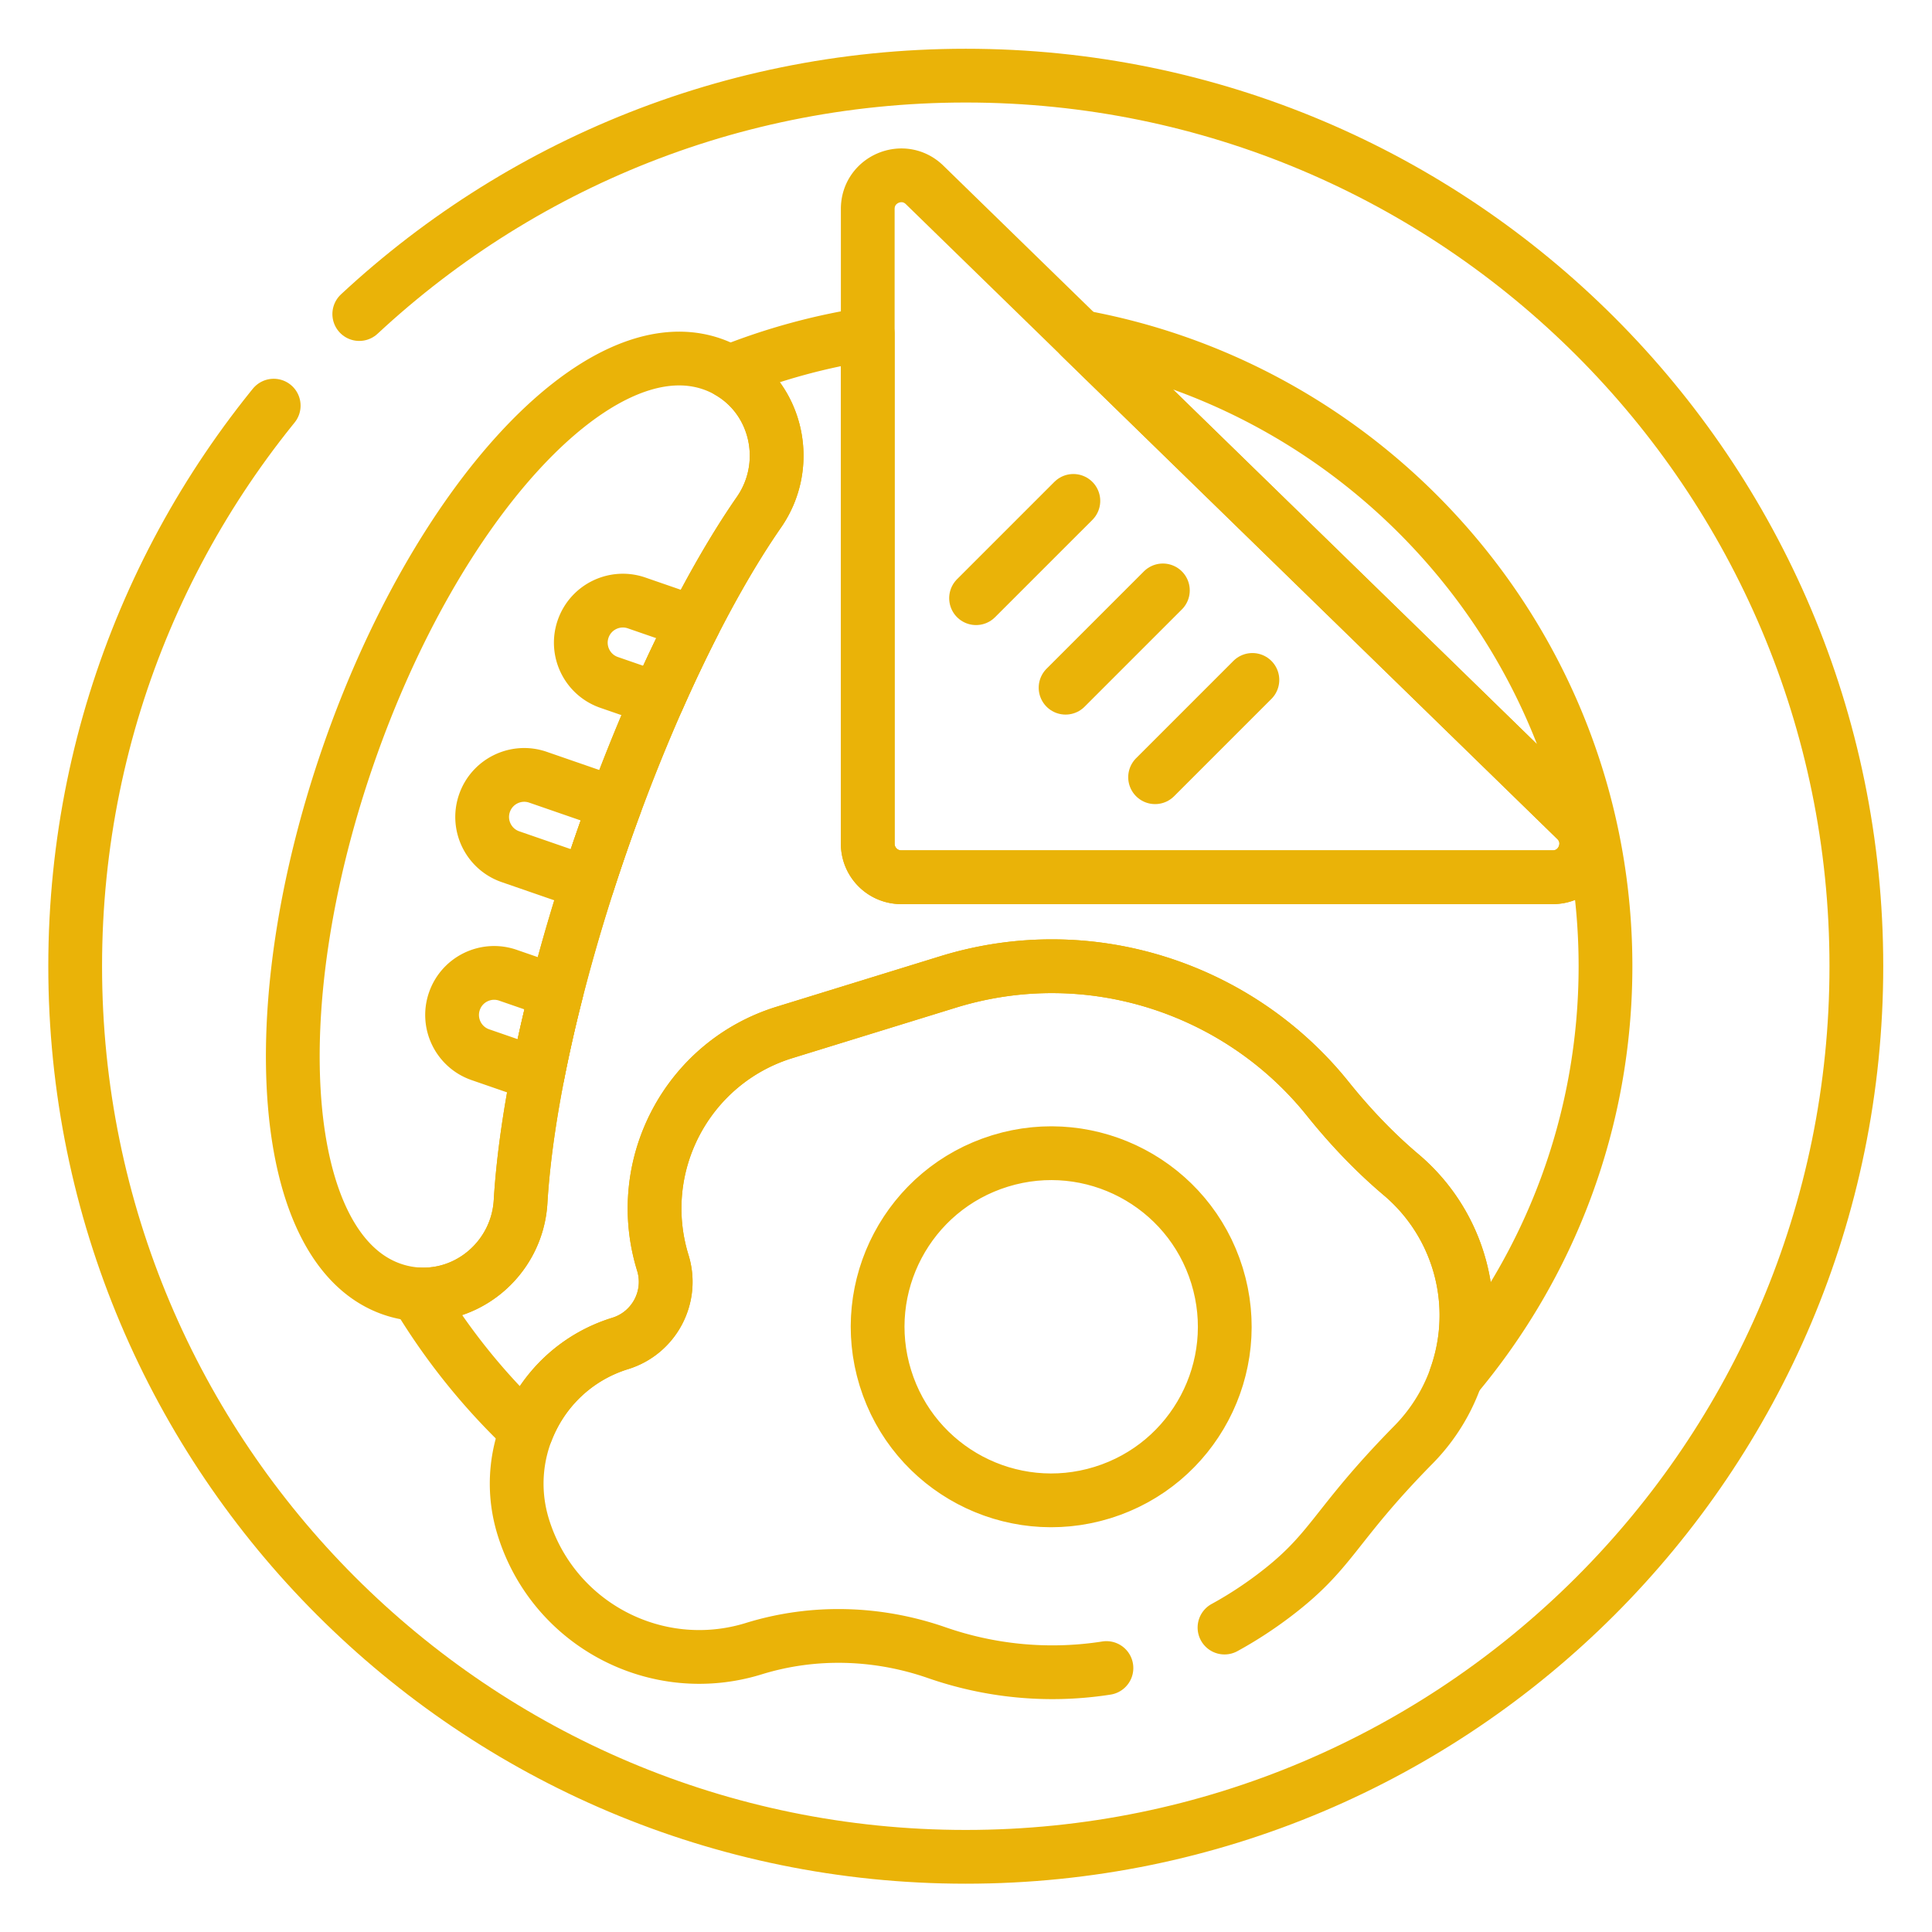 <svg xmlns="http://www.w3.org/2000/svg" version="1.1" xmlns:xlink="http://www.w3.org/1999/xlink" width="512" height="512" x="0" y="0" viewBox="0 0 682.667 682.667" style="enable-background:new 0 0 512 512" xml:space="preserve" class=""><g transform="matrix(0.95,0,0,0.95,17.067,17.067)"><defs><clipPath id="a" clipPathUnits="userSpaceOnUse"><path d="M0 512h512V0H0Z" fill="#eab308" opacity="1" data-original="#000000"></path></clipPath></defs><g clip-path="url(#a)" transform="matrix(1.333 0 0 -1.333 0 682.667)"><path d="M0 0c0-137.243-111.257-248.5-248.5-248.5S-497-137.243-497 0s111.257 248.5 248.5 248.5S0 137.243 0 0Z" style="stroke-width:15;stroke-linecap:round;stroke-linejoin:round;stroke-miterlimit:10;stroke-dasharray:950, 35, 900, 0;stroke-dashoffset:0;stroke-opacity:1" transform="translate(504.5 256)" fill="none" stroke="#eab308" stroke-width="15" stroke-linecap="round" stroke-linejoin="round" stroke-miterlimit="10" stroke-dasharray="950, 35, 900, 0" stroke-dashoffset="0" stroke-opacity="" data-original="#000000" class="" opacity="1"></path><path d="M0 0c7.885-25.553 34.991-39.876 60.544-31.991C86.098-24.106 100.421 3 92.536 28.553 84.651 54.106 57.545 68.43 31.992 60.545 6.438 52.66-7.885 25.554 0 0Z" style="stroke-width:15;stroke-linecap:round;stroke-linejoin:round;stroke-miterlimit:10;stroke-dasharray:615, 35, 600, 0;stroke-dashoffset:0;stroke-opacity:1" transform="translate(233.567 141.121)" fill="none" stroke="#eab308" stroke-width="15" stroke-linecap="round" stroke-linejoin="round" stroke-miterlimit="10" stroke-dasharray="615, 35, 600, 0" stroke-dashoffset="0" stroke-opacity="" data-original="#000000" class="" opacity="1"></path><path d="M0 0v-177.149a9.342 9.342 0 0 1 9.342-9.342h181.776c8.381 0 12.523 10.182 6.52 16.032L15.862 6.69C9.943 12.459 0 8.265 0 0Z" style="stroke-width:15;stroke-linecap:round;stroke-linejoin:round;stroke-miterlimit:10;stroke-dasharray:none;stroke-opacity:1" transform="translate(228.651 467.323)" fill="none" stroke="#eab308" stroke-width="15" stroke-linecap="round" stroke-linejoin="round" stroke-miterlimit="10" stroke-dasharray="none" stroke-opacity="" data-original="#000000" class="" opacity="1"></path><path d="m0 0-27.15-27.149" style="stroke-width:15;stroke-linecap:round;stroke-linejoin:round;stroke-miterlimit:10;stroke-dasharray:615, 35, 600, 0;stroke-dashoffset:0;stroke-opacity:1" transform="translate(286.022 385.843)" fill="none" stroke="#eab308" stroke-width="15" stroke-linecap="round" stroke-linejoin="round" stroke-miterlimit="10" stroke-dasharray="615, 35, 600, 0" stroke-dashoffset="0" stroke-opacity="" data-original="#000000" class="" opacity="1"></path><path d="m0 0-27.15-27.15" style="stroke-width:15;stroke-linecap:round;stroke-linejoin:round;stroke-miterlimit:10;stroke-dasharray:615, 35, 600, 0;stroke-dashoffset:0;stroke-opacity:1" transform="translate(310.999 360.866)" fill="none" stroke="#eab308" stroke-width="15" stroke-linecap="round" stroke-linejoin="round" stroke-miterlimit="10" stroke-dasharray="615, 35, 600, 0" stroke-dashoffset="0" stroke-opacity="" data-original="#000000" class="" opacity="1"></path><path d="m0 0-27.15-27.15" style="stroke-width:15;stroke-linecap:round;stroke-linejoin:round;stroke-miterlimit:10;stroke-dasharray:615, 35, 600, 0;stroke-dashoffset:0;stroke-opacity:1" transform="translate(335.976 335.889)" fill="none" stroke="#eab308" stroke-width="15" stroke-linecap="round" stroke-linejoin="round" stroke-miterlimit="10" stroke-dasharray="615, 35, 600, 0" stroke-dashoffset="0" stroke-opacity="" data-original="#000000" class="" opacity="1"></path><path d="M0 0c15.985-2.854 30.795 9.277 31.762 25.487 1.545 25.926 9.248 61.707 22.463 99.929 13.215 38.222 29.258 71.119 44.057 92.463 9.252 13.344 5.098 32.033-9.237 39.662a27.239 27.239 0 0 1-3.887 1.695c-31.427 10.866-76.885-38.119-101.534-109.41S-35.531 11.934-4.105 1.068A27.163 27.163 0 0 1 0 0Z" style="stroke-width:15;stroke-linecap:round;stroke-linejoin:round;stroke-miterlimit:10;stroke-dasharray:none;stroke-opacity:1" transform="translate(100.017 164.816)" fill="none" stroke="#eab308" stroke-width="15" stroke-linecap="round" stroke-linejoin="round" stroke-miterlimit="10" stroke-dasharray="none" stroke-opacity="" data-original="#000000" class="" opacity="1"></path><path d="M0 0c-2.118-6.125 1.131-12.808 7.256-14.925l21.566-7.457A548.086 548.086 0 0 0 36.491-.201L14.925 7.256C8.8 9.373 2.118 6.125 0 0Z" style="stroke-width:15;stroke-linecap:round;stroke-linejoin:round;stroke-miterlimit:10;stroke-dasharray:none;stroke-opacity:1" transform="translate(121.705 301.482)" fill="none" stroke="#eab308" stroke-width="15" stroke-linecap="round" stroke-linejoin="round" stroke-miterlimit="10" stroke-dasharray="none" stroke-opacity="" data-original="#000000" class="" opacity="1"></path><path d="M0 0c-2.118-6.125 1.13-12.808 7.255-14.925l16.001-5.532a420.464 420.464 0 0 0 5.205 23.032L14.924 7.256C8.799 9.373 2.118 6.125 0 0Z" style="stroke-width:15;stroke-linecap:round;stroke-linejoin:round;stroke-miterlimit:10;stroke-dasharray:none;stroke-opacity:1" transform="translate(113.314 246.235)" fill="none" stroke="#eab308" stroke-width="15" stroke-linecap="round" stroke-linejoin="round" stroke-miterlimit="10" stroke-dasharray="none" stroke-opacity="" data-original="#000000" class="" opacity="1"></path><path d="m0 0-16 5.532c-6.125 2.118-12.808-1.13-14.925-7.255-2.118-6.125 1.131-12.807 7.256-14.924l13.536-4.681A419.472 419.472 0 0 0 0 0Z" style="stroke-width:15;stroke-linecap:round;stroke-linejoin:round;stroke-miterlimit:10;stroke-dasharray:none;stroke-opacity:1" transform="translate(180.156 351.836)" fill="none" stroke="#eab308" stroke-width="15" stroke-linecap="round" stroke-linejoin="round" stroke-miterlimit="10" stroke-dasharray="none" stroke-opacity="" data-original="#000000" class="" opacity="1"></path><path d="m0 0 .082.025c16.681 5.148 34.527 4.599 51.016-1.133 29.243-10.165 63.629-6.753 93.376 15.414 17.324 12.909 16.782 19.377 39.668 42.639a51.402 51.402 0 0 1-3.474 75.313c-7.53 6.363-14.318 13.539-20.489 21.228-24.555 30.595-66.222 44.807-105.927 32.556L8.635 171.966c-27.136-8.373-42.347-37.159-33.974-64.296 2.929-9.494-2.392-19.565-11.886-22.494-21.612-6.669-33.727-29.596-27.058-51.208C-55.912 6.837-27.131-8.371 0 0Z" style="stroke-width:15;stroke-linecap:round;stroke-linejoin:round;stroke-miterlimit:10;stroke-dasharray:100, 35, 900, 0;stroke-dashoffset:0;stroke-opacity:1" transform="translate(196.805 65.57)" fill="none" stroke="#eab308" stroke-width="15" stroke-linecap="round" stroke-linejoin="round" stroke-miterlimit="10" stroke-dasharray="100, 35, 900, 0" stroke-dashoffset="0" stroke-opacity="" data-original="#000000" class="" opacity="1"></path><path d="M0 0c0 87.498-63.285 160.489-146.484 175.619L-8.21 40.865c6.002-5.849 1.86-16.033-6.52-16.033h-181.776c-5.16 0-9.343 4.183-9.343 9.342v142.232a177.054 177.054 0 0 1-38.677-10.566c13.59-7.926 17.377-26.09 8.325-39.145-14.799-21.343-30.841-54.242-44.057-92.463-13.215-38.221-20.918-74.003-22.463-99.929-.91-15.261-14.092-26.904-28.972-25.831a179.765 179.765 0 0 1 30.644-38.132c4.363 11.296 13.66 20.558 26.129 24.406 9.494 2.93 14.815 13 11.886 22.494-8.374 27.137 6.837 55.923 33.973 64.296l45.618 14.075c39.705 12.252 81.372-1.959 105.927-32.554 6.171-7.69 12.958-14.866 20.489-21.229a51.366 51.366 0 0 0 17.738-32.152 51.355 51.355 0 0 0-2.479-24.283C-15.716-83.577 0-43.592 0 0Z" style="stroke-width:15;stroke-linecap:round;stroke-linejoin:round;stroke-miterlimit:10;stroke-dasharray:none;stroke-opacity:1" transform="translate(434.5 256)" fill="none" stroke="#eab308" stroke-width="15" stroke-linecap="round" stroke-linejoin="round" stroke-miterlimit="10" stroke-dasharray="none" stroke-opacity="" data-original="#000000" class="" opacity="1"></path></g></g></svg>

<!-- <svg xmlns="http://www.w3.org/2000/svg" version="1.1" xmlns:xlink="http://www.w3.org/1999/xlink" width="512" height="512" x="0" y="0" viewBox="0 0 512 512" style="enable-background:new 0 0 512 512" xml:space="preserve" class=""><g transform="matrix(1.02,0,0,1.02,-5.120049591064458,-5.120050354003865)">
   <path d="M277.38 370.27c8.39-4.37 16.69-8.9 24.91-13.59a23.946 23.946 0 0 0-20.15-3.91 779.73 779.73 0 0 1-17.31 4.24zm177.71-153.05c1.83 5.9.89 12.32-2.56 17.45l-53.68 80.17c7.2 2.86 13.42 7.76 17.88 14.1 12.68 18 8.37 42.88-9.64 55.56l-4.34 3.06a751.293 751.293 0 0 1-107.16 62.9l-4.79 2.3a39.494 39.494 0 0 1-17.09 3.88 40.144 40.144 0 0 1-34.58-19.65c-1.6-2.73-2.86-5.65-3.77-8.68-21.44 3.77-68.48 8.82-70.19 8.97a40.017 40.017 0 0 1-16.1-1.9c-20.87-6.98-32.14-29.55-25.17-50.42a95.99 95.99 0 0 1-42.79-34.24c-30.2-43.55-19.39-103.34 24.16-133.55-19.19-40.44-7.88-88.77 27.26-116.5 41.61-32.84 101.97-25.72 134.81 15.9l112.14-12.44c1.4-.16 2.82-.17 4.22-.03 11.27 1.09 19.52 11.11 18.43 22.38l-5.65 58.83 46.72 18.93c5.72 2.3 10.09 7.08 11.89 12.98zm-15.86 8.54c.76-1.13.97-2.54.56-3.85a4.45 4.45 0 0 0-2.6-2.84l-42.31-17.15-5.21 54.25c-.72 7.9-5.96 14.66-13.42 17.32-2.26.83-4.64 1.25-7.05 1.25-5.37 0-10.52-2.14-14.32-5.93l-22.53-22.26 23.4 76.49c1.8-1.24 3.59-2.49 5.38-3.75 5.98-4.2 12.99-6.68 20.28-7.17zm-41.36 145.66c10.09-7.2 13.06-20.89 6.84-31.62-.34-.57-.69-1.13-1.08-1.67-7.6-10.78-22.5-13.37-33.28-5.76-4.86 3.41-9.76 6.77-14.7 10.08l16.71 8.11.18.09c3.95 1.97 5.55 6.78 3.57 10.73s-6.79 5.55-10.74 3.57l-25.36-12.31a783.52 783.52 0 0 1-16.84 10.37c-.08.18-.15.37-.24.54l14.94 7.26c.05.03.11.05.17.08 3.95 1.98 5.55 6.79 3.57 10.74s-6.78 5.55-10.73 3.57l-25.03-12.15c-6.18 3.47-12.41 6.85-18.67 10.14l16.19 7.86c.06.03.12.06.17.09a8.006 8.006 0 0 1 3.58 10.73c-1.98 3.96-6.79 5.55-10.74 3.58l-25.95-12.6c-.36-.18-.7-.39-1.03-.62-2.07 1.02-4.14 2.03-6.21 3.03-.6.29-1.19.6-1.76.93-11.38 6.68-15.19 21.32-8.51 32.7 6.34 10.65 19.74 14.74 30.94 9.44l4.8-2.3a733.707 733.707 0 0 0 104.86-61.55zm-11.66-246.47c.03-.31.02-.62-.01-.93a4.488 4.488 0 0 0-4.95-3.99l-104.17 11.55A95.338 95.338 0 0 1 288 176c0 1.38-.04 2.76-.1 4.14l33.14 32.74.02.02 45.07 44.53c.74.73 1.71 1.18 2.74 1.27 2.47.22 4.65-1.59 4.87-4.06zM341.88 332.4l-33.5-109.53-23.4-23.12a96.555 96.555 0 0 1-38.25 55.12 95.923 95.923 0 0 1-4.53 90.72c12.07-2.47 24.05-5.24 35.94-8.31 13.91-3.56 28.66.6 38.66 10.9 8.47-5.1 16.83-10.36 25.08-15.78zM238.64 241A80.005 80.005 0 0 0 272 176c0-44.18-35.82-80-80-80s-80 35.82-80 80a80.06 80.06 0 0 0 7.17 33.13A95.404 95.404 0 0 1 160 200h.02a40.192 40.192 0 0 1-4.79-8.28c-8.7-20.32.72-43.84 21.04-52.54s43.84.71 52.54 21.03-.72 43.84-21.04 52.54A96.924 96.924 0 0 1 238.64 241zm23.84 136.81-15.89-16.8c-6.69 1.39-13.4 2.68-20.13 3.88l11.7 12.36c.05.05.09.1.14.14 2.99 3.25 2.79 8.31-.45 11.31-3.25 3-8.31 2.79-11.31-.45l-19.12-20.21c-7.01 1.06-14.02 2.02-21.05 2.89L198.74 384c3.04 3.21 2.9 8.27-.31 11.31s-8.28 2.9-11.32-.31l-19.82-20.96c-.27-.29-.52-.6-.75-.93-2.29.22-4.58.43-6.88.63-.66.06-1.31.14-1.97.25-13 2.23-21.74 14.58-19.51 27.58 2.17 12.21 13.25 20.76 25.61 19.77 0 0 48.71-5.22 70.11-9.02a39.719 39.719 0 0 1 22.36-31.48c2.08-1 4.15-2.01 6.22-3.03zm-43.44-27.86A79.974 79.974 0 0 0 240 295.94c-.02-44.18-35.85-79.99-80.03-79.97S79.98 251.82 80 296c-.02 33.39 20.72 63.28 52 74.96a39.955 39.955 0 0 1 26.28-13.16c20.3-1.76 40.6-4.39 60.76-7.85zM216 176c0-13.25-10.75-24-24-24s-24 10.75-24 24c.02 13.25 10.75 23.98 24 24 13.25 0 24-10.75 24-24z" fill="#eab308" opacity="1" data-original="#000000" class=""></path><path d="M427.77 88.36c93.15 94.3 92.23 246.25-2.07 339.41-94.29 93.15-246.25 92.23-339.4-2.07-.69-.68-1.38-1.37-2.06-2.06-93.16-94.29-92.23-246.25 2.06-339.4C180.59-8.92 332.55-7.99 425.7 86.3c.7.68 1.38 1.37 2.07 2.06zm-13.38 326.03c87.48-87.48 87.48-229.3 0-316.78s-229.3-87.48-316.78 0-87.48 229.31-.01 316.79c87.48 87.48 229.31 87.48 316.79 0z" fill="#eab308" opacity="1" data-original="#000000" class=""></path><path d="M371.7 147.41c.43 4.4-2.78 8.31-7.18 8.74l-64.71 6.37c-.27.02-.53.04-.79.04-4.13 0-7.58-3.13-7.97-7.23-.43-4.4 2.8-8.31 7.19-8.74l64.71-6.36c4.4-.43 8.32 2.78 8.75 7.18zM368.99 179.88a8 8 0 0 1-7.18 8.74l-32.36 3.18c-.26.03-.53.04-.79.04-4.12.01-7.57-3.12-7.97-7.23-.42-4.4 2.8-8.3 7.2-8.73l32.35-3.18c4.4-.43 8.31 2.78 8.75 7.18zM160 256c22.09 0 40 17.91 40 40s-17.91 40-40 40c-22.08-.02-39.98-17.92-40-40 0-22.09 17.91-40 40-40zm24 40c0-13.25-10.75-24-24-24-13.25.02-23.98 10.75-24 24 0 13.25 10.75 24 24 24s24-10.75 24-24z" fill="#eab308" opacity="1" data-original="#000000" class=""></path></g>
</svg> -->
